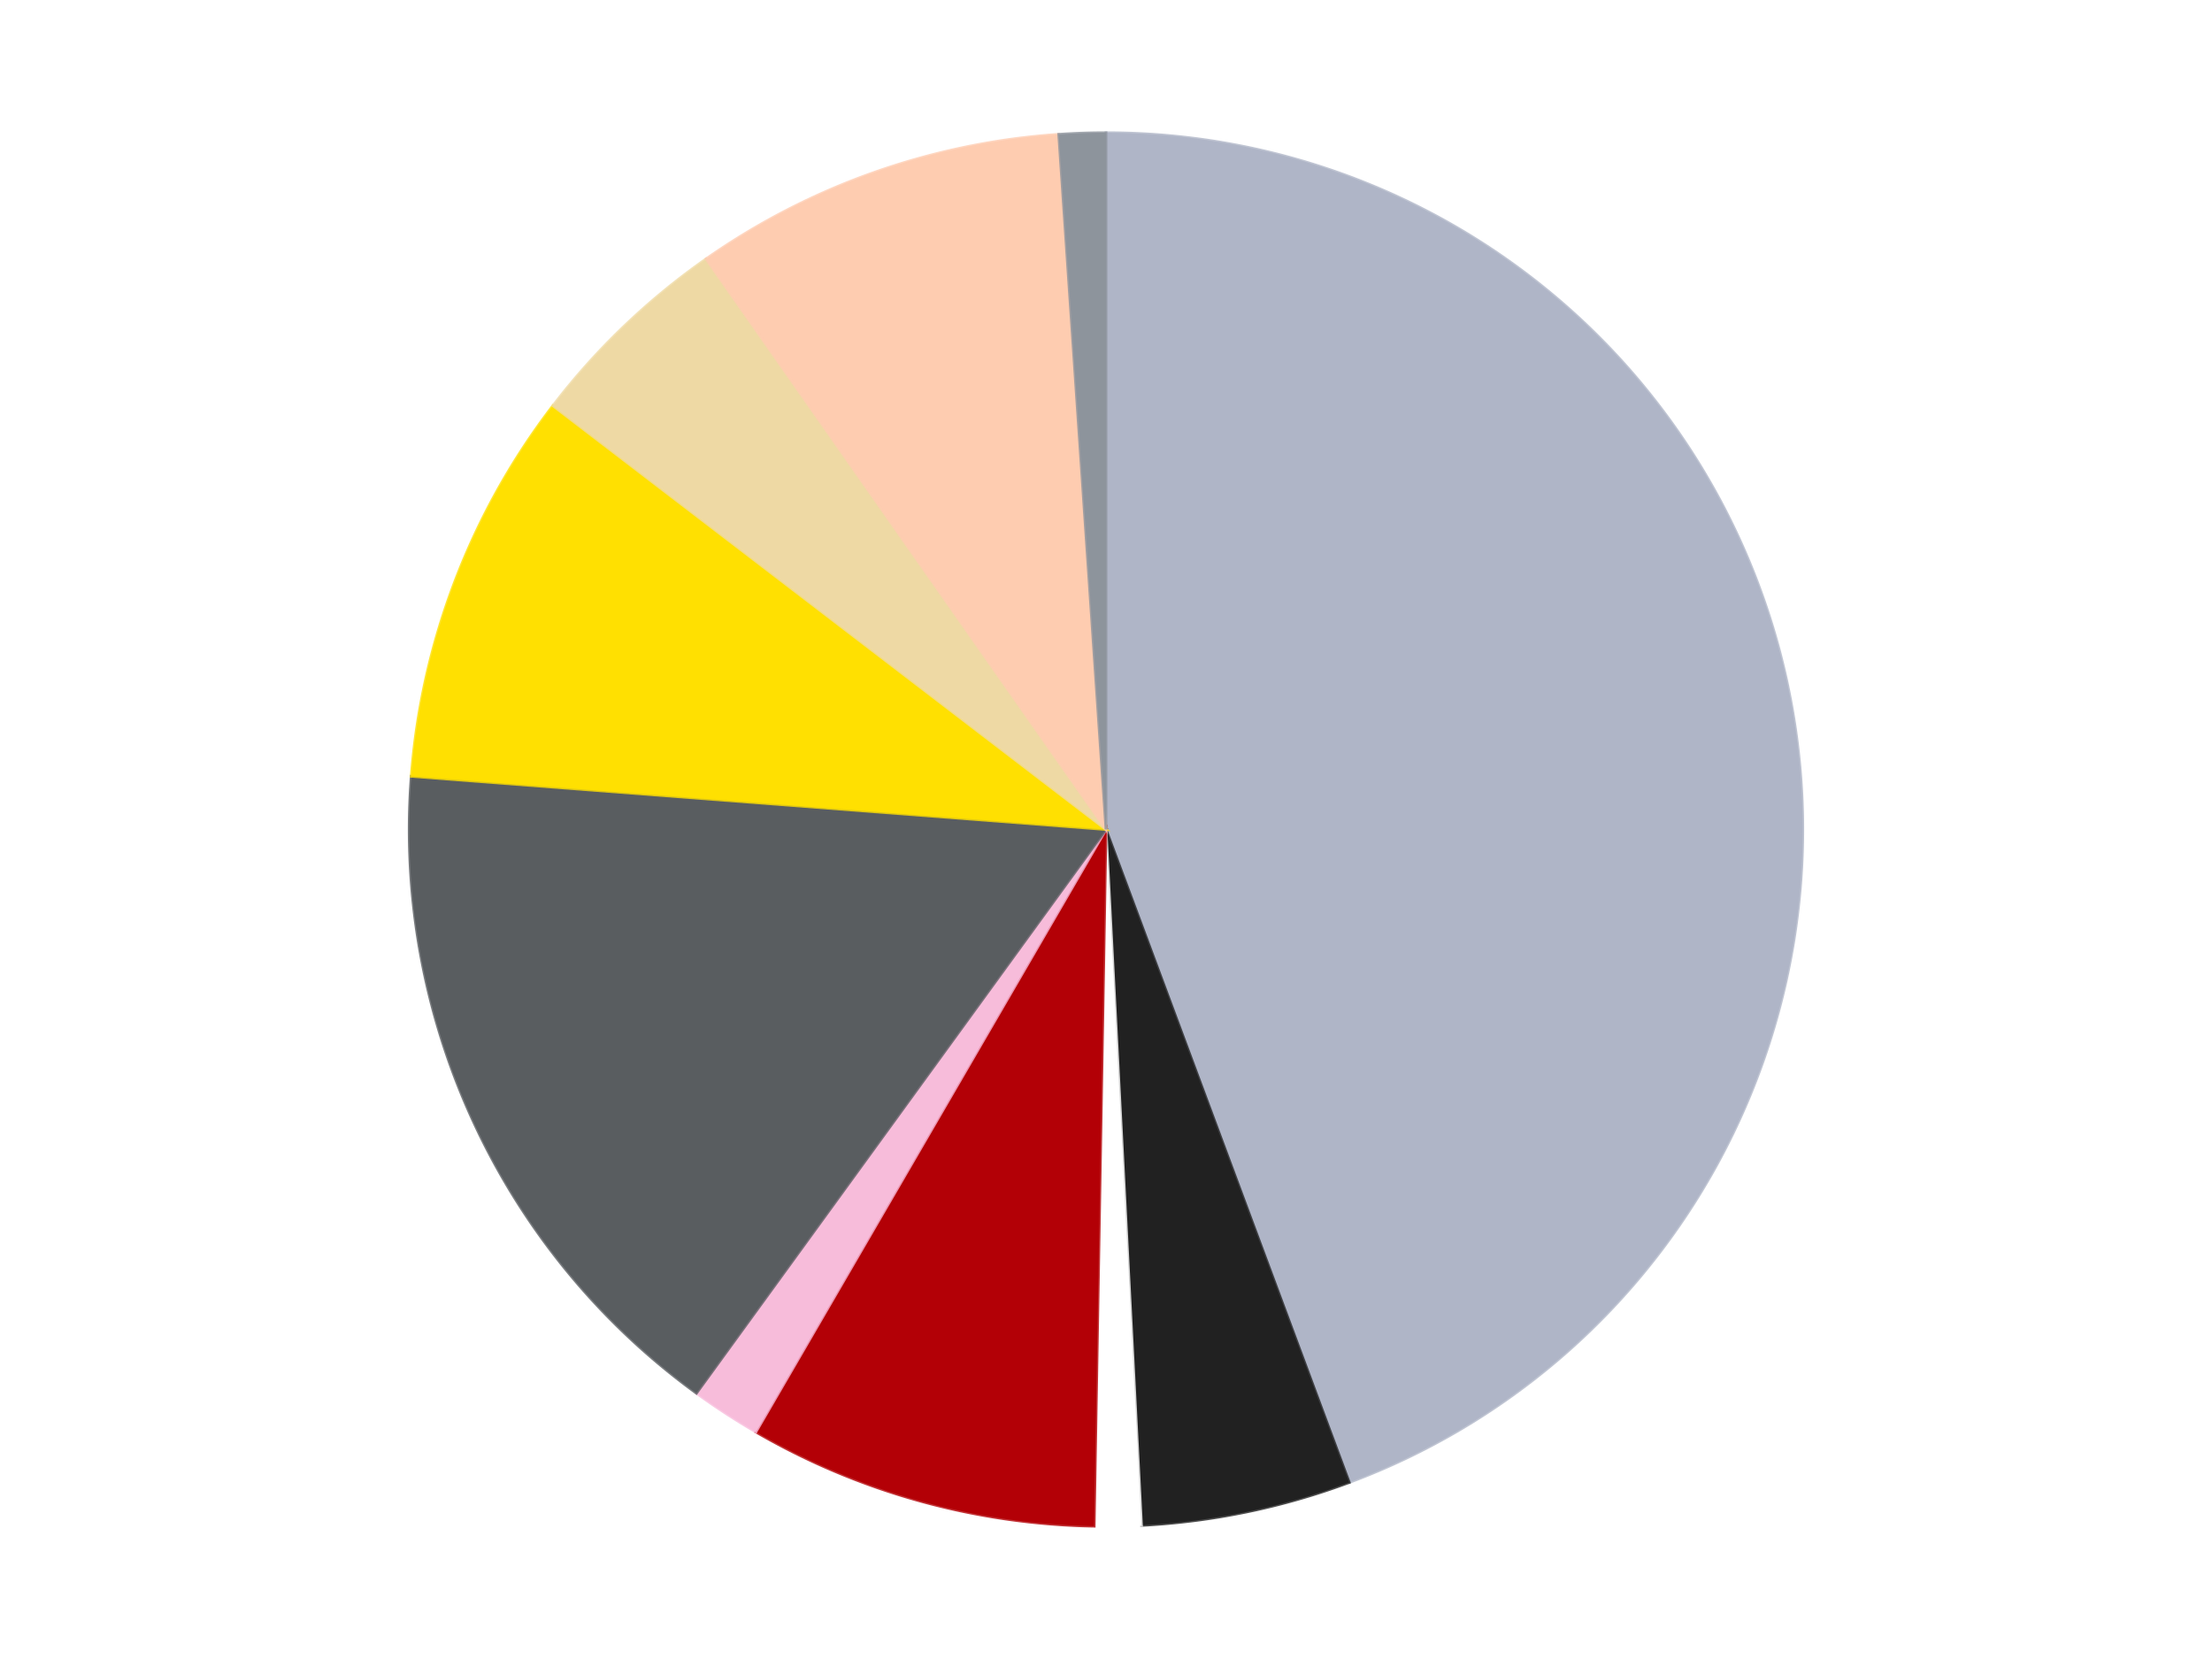 <?xml version='1.0' encoding='utf-8'?>
<svg xmlns="http://www.w3.org/2000/svg" xmlns:xlink="http://www.w3.org/1999/xlink" id="chart-2cfbfb60-e175-4cc1-94f9-b6aff0676c8f" class="pygal-chart" viewBox="0 0 800 600"><!--Generated with pygal 3.0.5 (lxml) ©Kozea 2012-2016 on 2025-03-05--><!--http://pygal.org--><!--http://github.com/Kozea/pygal--><defs><style type="text/css">#chart-2cfbfb60-e175-4cc1-94f9-b6aff0676c8f{-webkit-user-select:none;-webkit-font-smoothing:antialiased;font-family:Consolas,"Liberation Mono",Menlo,Courier,monospace}#chart-2cfbfb60-e175-4cc1-94f9-b6aff0676c8f .title{font-family:Consolas,"Liberation Mono",Menlo,Courier,monospace;font-size:16px}#chart-2cfbfb60-e175-4cc1-94f9-b6aff0676c8f .legends .legend text{font-family:Consolas,"Liberation Mono",Menlo,Courier,monospace;font-size:14px}#chart-2cfbfb60-e175-4cc1-94f9-b6aff0676c8f .axis text{font-family:Consolas,"Liberation Mono",Menlo,Courier,monospace;font-size:10px}#chart-2cfbfb60-e175-4cc1-94f9-b6aff0676c8f .axis text.major{font-family:Consolas,"Liberation Mono",Menlo,Courier,monospace;font-size:10px}#chart-2cfbfb60-e175-4cc1-94f9-b6aff0676c8f .text-overlay text.value{font-family:Consolas,"Liberation Mono",Menlo,Courier,monospace;font-size:16px}#chart-2cfbfb60-e175-4cc1-94f9-b6aff0676c8f .text-overlay text.label{font-family:Consolas,"Liberation Mono",Menlo,Courier,monospace;font-size:10px}#chart-2cfbfb60-e175-4cc1-94f9-b6aff0676c8f .tooltip{font-family:Consolas,"Liberation Mono",Menlo,Courier,monospace;font-size:14px}#chart-2cfbfb60-e175-4cc1-94f9-b6aff0676c8f text.no_data{font-family:Consolas,"Liberation Mono",Menlo,Courier,monospace;font-size:64px}
#chart-2cfbfb60-e175-4cc1-94f9-b6aff0676c8f{background-color:transparent}#chart-2cfbfb60-e175-4cc1-94f9-b6aff0676c8f path,#chart-2cfbfb60-e175-4cc1-94f9-b6aff0676c8f line,#chart-2cfbfb60-e175-4cc1-94f9-b6aff0676c8f rect,#chart-2cfbfb60-e175-4cc1-94f9-b6aff0676c8f circle{-webkit-transition:150ms;-moz-transition:150ms;transition:150ms}#chart-2cfbfb60-e175-4cc1-94f9-b6aff0676c8f .graph &gt; .background{fill:transparent}#chart-2cfbfb60-e175-4cc1-94f9-b6aff0676c8f .plot &gt; .background{fill:transparent}#chart-2cfbfb60-e175-4cc1-94f9-b6aff0676c8f .graph{fill:rgba(0,0,0,.87)}#chart-2cfbfb60-e175-4cc1-94f9-b6aff0676c8f text.no_data{fill:rgba(0,0,0,1)}#chart-2cfbfb60-e175-4cc1-94f9-b6aff0676c8f .title{fill:rgba(0,0,0,1)}#chart-2cfbfb60-e175-4cc1-94f9-b6aff0676c8f .legends .legend text{fill:rgba(0,0,0,.87)}#chart-2cfbfb60-e175-4cc1-94f9-b6aff0676c8f .legends .legend:hover text{fill:rgba(0,0,0,1)}#chart-2cfbfb60-e175-4cc1-94f9-b6aff0676c8f .axis .line{stroke:rgba(0,0,0,1)}#chart-2cfbfb60-e175-4cc1-94f9-b6aff0676c8f .axis .guide.line{stroke:rgba(0,0,0,.54)}#chart-2cfbfb60-e175-4cc1-94f9-b6aff0676c8f .axis .major.line{stroke:rgba(0,0,0,.87)}#chart-2cfbfb60-e175-4cc1-94f9-b6aff0676c8f .axis text.major{fill:rgba(0,0,0,1)}#chart-2cfbfb60-e175-4cc1-94f9-b6aff0676c8f .axis.y .guides:hover .guide.line,#chart-2cfbfb60-e175-4cc1-94f9-b6aff0676c8f .line-graph .axis.x .guides:hover .guide.line,#chart-2cfbfb60-e175-4cc1-94f9-b6aff0676c8f .stackedline-graph .axis.x .guides:hover .guide.line,#chart-2cfbfb60-e175-4cc1-94f9-b6aff0676c8f .xy-graph .axis.x .guides:hover .guide.line{stroke:rgba(0,0,0,1)}#chart-2cfbfb60-e175-4cc1-94f9-b6aff0676c8f .axis .guides:hover text{fill:rgba(0,0,0,1)}#chart-2cfbfb60-e175-4cc1-94f9-b6aff0676c8f .reactive{fill-opacity:1.0;stroke-opacity:.8;stroke-width:1}#chart-2cfbfb60-e175-4cc1-94f9-b6aff0676c8f .ci{stroke:rgba(0,0,0,.87)}#chart-2cfbfb60-e175-4cc1-94f9-b6aff0676c8f .reactive.active,#chart-2cfbfb60-e175-4cc1-94f9-b6aff0676c8f .active .reactive{fill-opacity:0.6;stroke-opacity:.9;stroke-width:4}#chart-2cfbfb60-e175-4cc1-94f9-b6aff0676c8f .ci .reactive.active{stroke-width:1.5}#chart-2cfbfb60-e175-4cc1-94f9-b6aff0676c8f .series text{fill:rgba(0,0,0,1)}#chart-2cfbfb60-e175-4cc1-94f9-b6aff0676c8f .tooltip rect{fill:transparent;stroke:rgba(0,0,0,1);-webkit-transition:opacity 150ms;-moz-transition:opacity 150ms;transition:opacity 150ms}#chart-2cfbfb60-e175-4cc1-94f9-b6aff0676c8f .tooltip .label{fill:rgba(0,0,0,.87)}#chart-2cfbfb60-e175-4cc1-94f9-b6aff0676c8f .tooltip .label{fill:rgba(0,0,0,.87)}#chart-2cfbfb60-e175-4cc1-94f9-b6aff0676c8f .tooltip .legend{font-size:.8em;fill:rgba(0,0,0,.54)}#chart-2cfbfb60-e175-4cc1-94f9-b6aff0676c8f .tooltip .x_label{font-size:.6em;fill:rgba(0,0,0,1)}#chart-2cfbfb60-e175-4cc1-94f9-b6aff0676c8f .tooltip .xlink{font-size:.5em;text-decoration:underline}#chart-2cfbfb60-e175-4cc1-94f9-b6aff0676c8f .tooltip .value{font-size:1.5em}#chart-2cfbfb60-e175-4cc1-94f9-b6aff0676c8f .bound{font-size:.5em}#chart-2cfbfb60-e175-4cc1-94f9-b6aff0676c8f .max-value{font-size:.75em;fill:rgba(0,0,0,.54)}#chart-2cfbfb60-e175-4cc1-94f9-b6aff0676c8f .map-element{fill:transparent;stroke:rgba(0,0,0,.54) !important}#chart-2cfbfb60-e175-4cc1-94f9-b6aff0676c8f .map-element .reactive{fill-opacity:inherit;stroke-opacity:inherit}#chart-2cfbfb60-e175-4cc1-94f9-b6aff0676c8f .color-0,#chart-2cfbfb60-e175-4cc1-94f9-b6aff0676c8f .color-0 a:visited{stroke:#F44336;fill:#F44336}#chart-2cfbfb60-e175-4cc1-94f9-b6aff0676c8f .color-1,#chart-2cfbfb60-e175-4cc1-94f9-b6aff0676c8f .color-1 a:visited{stroke:#3F51B5;fill:#3F51B5}#chart-2cfbfb60-e175-4cc1-94f9-b6aff0676c8f .color-2,#chart-2cfbfb60-e175-4cc1-94f9-b6aff0676c8f .color-2 a:visited{stroke:#009688;fill:#009688}#chart-2cfbfb60-e175-4cc1-94f9-b6aff0676c8f .color-3,#chart-2cfbfb60-e175-4cc1-94f9-b6aff0676c8f .color-3 a:visited{stroke:#FFC107;fill:#FFC107}#chart-2cfbfb60-e175-4cc1-94f9-b6aff0676c8f .color-4,#chart-2cfbfb60-e175-4cc1-94f9-b6aff0676c8f .color-4 a:visited{stroke:#FF5722;fill:#FF5722}#chart-2cfbfb60-e175-4cc1-94f9-b6aff0676c8f .color-5,#chart-2cfbfb60-e175-4cc1-94f9-b6aff0676c8f .color-5 a:visited{stroke:#9C27B0;fill:#9C27B0}#chart-2cfbfb60-e175-4cc1-94f9-b6aff0676c8f .color-6,#chart-2cfbfb60-e175-4cc1-94f9-b6aff0676c8f .color-6 a:visited{stroke:#03A9F4;fill:#03A9F4}#chart-2cfbfb60-e175-4cc1-94f9-b6aff0676c8f .color-7,#chart-2cfbfb60-e175-4cc1-94f9-b6aff0676c8f .color-7 a:visited{stroke:#8BC34A;fill:#8BC34A}#chart-2cfbfb60-e175-4cc1-94f9-b6aff0676c8f .color-8,#chart-2cfbfb60-e175-4cc1-94f9-b6aff0676c8f .color-8 a:visited{stroke:#FF9800;fill:#FF9800}#chart-2cfbfb60-e175-4cc1-94f9-b6aff0676c8f .color-9,#chart-2cfbfb60-e175-4cc1-94f9-b6aff0676c8f .color-9 a:visited{stroke:#E91E63;fill:#E91E63}#chart-2cfbfb60-e175-4cc1-94f9-b6aff0676c8f .text-overlay .color-0 text{fill:black}#chart-2cfbfb60-e175-4cc1-94f9-b6aff0676c8f .text-overlay .color-1 text{fill:black}#chart-2cfbfb60-e175-4cc1-94f9-b6aff0676c8f .text-overlay .color-2 text{fill:black}#chart-2cfbfb60-e175-4cc1-94f9-b6aff0676c8f .text-overlay .color-3 text{fill:black}#chart-2cfbfb60-e175-4cc1-94f9-b6aff0676c8f .text-overlay .color-4 text{fill:black}#chart-2cfbfb60-e175-4cc1-94f9-b6aff0676c8f .text-overlay .color-5 text{fill:black}#chart-2cfbfb60-e175-4cc1-94f9-b6aff0676c8f .text-overlay .color-6 text{fill:black}#chart-2cfbfb60-e175-4cc1-94f9-b6aff0676c8f .text-overlay .color-7 text{fill:black}#chart-2cfbfb60-e175-4cc1-94f9-b6aff0676c8f .text-overlay .color-8 text{fill:black}#chart-2cfbfb60-e175-4cc1-94f9-b6aff0676c8f .text-overlay .color-9 text{fill:black}
#chart-2cfbfb60-e175-4cc1-94f9-b6aff0676c8f text.no_data{text-anchor:middle}#chart-2cfbfb60-e175-4cc1-94f9-b6aff0676c8f .guide.line{fill:none}#chart-2cfbfb60-e175-4cc1-94f9-b6aff0676c8f .centered{text-anchor:middle}#chart-2cfbfb60-e175-4cc1-94f9-b6aff0676c8f .title{text-anchor:middle}#chart-2cfbfb60-e175-4cc1-94f9-b6aff0676c8f .legends .legend text{fill-opacity:1}#chart-2cfbfb60-e175-4cc1-94f9-b6aff0676c8f .axis.x text{text-anchor:middle}#chart-2cfbfb60-e175-4cc1-94f9-b6aff0676c8f .axis.x:not(.web) text[transform]{text-anchor:start}#chart-2cfbfb60-e175-4cc1-94f9-b6aff0676c8f .axis.x:not(.web) text[transform].backwards{text-anchor:end}#chart-2cfbfb60-e175-4cc1-94f9-b6aff0676c8f .axis.y text{text-anchor:end}#chart-2cfbfb60-e175-4cc1-94f9-b6aff0676c8f .axis.y text[transform].backwards{text-anchor:start}#chart-2cfbfb60-e175-4cc1-94f9-b6aff0676c8f .axis.y2 text{text-anchor:start}#chart-2cfbfb60-e175-4cc1-94f9-b6aff0676c8f .axis.y2 text[transform].backwards{text-anchor:end}#chart-2cfbfb60-e175-4cc1-94f9-b6aff0676c8f .axis .guide.line{stroke-dasharray:4,4;stroke:black}#chart-2cfbfb60-e175-4cc1-94f9-b6aff0676c8f .axis .major.guide.line{stroke-dasharray:6,6;stroke:black}#chart-2cfbfb60-e175-4cc1-94f9-b6aff0676c8f .horizontal .axis.y .guide.line,#chart-2cfbfb60-e175-4cc1-94f9-b6aff0676c8f .horizontal .axis.y2 .guide.line,#chart-2cfbfb60-e175-4cc1-94f9-b6aff0676c8f .vertical .axis.x .guide.line{opacity:0}#chart-2cfbfb60-e175-4cc1-94f9-b6aff0676c8f .horizontal .axis.always_show .guide.line,#chart-2cfbfb60-e175-4cc1-94f9-b6aff0676c8f .vertical .axis.always_show .guide.line{opacity:1 !important}#chart-2cfbfb60-e175-4cc1-94f9-b6aff0676c8f .axis.y .guides:hover .guide.line,#chart-2cfbfb60-e175-4cc1-94f9-b6aff0676c8f .axis.y2 .guides:hover .guide.line,#chart-2cfbfb60-e175-4cc1-94f9-b6aff0676c8f .axis.x .guides:hover .guide.line{opacity:1}#chart-2cfbfb60-e175-4cc1-94f9-b6aff0676c8f .axis .guides:hover text{opacity:1}#chart-2cfbfb60-e175-4cc1-94f9-b6aff0676c8f .nofill{fill:none}#chart-2cfbfb60-e175-4cc1-94f9-b6aff0676c8f .subtle-fill{fill-opacity:.2}#chart-2cfbfb60-e175-4cc1-94f9-b6aff0676c8f .dot{stroke-width:1px;fill-opacity:1;stroke-opacity:1}#chart-2cfbfb60-e175-4cc1-94f9-b6aff0676c8f .dot.active{stroke-width:5px}#chart-2cfbfb60-e175-4cc1-94f9-b6aff0676c8f .dot.negative{fill:transparent}#chart-2cfbfb60-e175-4cc1-94f9-b6aff0676c8f text,#chart-2cfbfb60-e175-4cc1-94f9-b6aff0676c8f tspan{stroke:none !important}#chart-2cfbfb60-e175-4cc1-94f9-b6aff0676c8f .series text.active{opacity:1}#chart-2cfbfb60-e175-4cc1-94f9-b6aff0676c8f .tooltip rect{fill-opacity:.95;stroke-width:.5}#chart-2cfbfb60-e175-4cc1-94f9-b6aff0676c8f .tooltip text{fill-opacity:1}#chart-2cfbfb60-e175-4cc1-94f9-b6aff0676c8f .showable{visibility:hidden}#chart-2cfbfb60-e175-4cc1-94f9-b6aff0676c8f .showable.shown{visibility:visible}#chart-2cfbfb60-e175-4cc1-94f9-b6aff0676c8f .gauge-background{fill:rgba(229,229,229,1);stroke:none}#chart-2cfbfb60-e175-4cc1-94f9-b6aff0676c8f .bg-lines{stroke:transparent;stroke-width:2px}</style><script type="text/javascript">window.pygal = window.pygal || {};window.pygal.config = window.pygal.config || {};window.pygal.config['2cfbfb60-e175-4cc1-94f9-b6aff0676c8f'] = {"allow_interruptions": false, "box_mode": "extremes", "classes": ["pygal-chart"], "css": ["file://style.css", "file://graph.css"], "defs": [], "disable_xml_declaration": false, "dots_size": 2.5, "dynamic_print_values": false, "explicit_size": false, "fill": false, "force_uri_protocol": "https", "formatter": null, "half_pie": false, "height": 600, "include_x_axis": false, "inner_radius": 0, "interpolate": null, "interpolation_parameters": {}, "interpolation_precision": 250, "inverse_y_axis": false, "js": ["//kozea.github.io/pygal.js/2.0.x/pygal-tooltips.min.js"], "legend_at_bottom": false, "legend_at_bottom_columns": null, "legend_box_size": 12, "logarithmic": false, "margin": 20, "margin_bottom": null, "margin_left": null, "margin_right": null, "margin_top": null, "max_scale": 16, "min_scale": 4, "missing_value_fill_truncation": "x", "no_data_text": "No data", "no_prefix": false, "order_min": null, "pretty_print": false, "print_labels": false, "print_values": false, "print_values_position": "center", "print_zeroes": true, "range": null, "rounded_bars": null, "secondary_range": null, "show_dots": true, "show_legend": false, "show_minor_x_labels": true, "show_minor_y_labels": true, "show_only_major_dots": false, "show_x_guides": false, "show_x_labels": true, "show_y_guides": true, "show_y_labels": true, "spacing": 10, "stack_from_top": false, "strict": false, "stroke": true, "stroke_style": null, "style": {"background": "transparent", "ci_colors": [], "colors": ["#F44336", "#3F51B5", "#009688", "#FFC107", "#FF5722", "#9C27B0", "#03A9F4", "#8BC34A", "#FF9800", "#E91E63", "#2196F3", "#4CAF50", "#FFEB3B", "#673AB7", "#00BCD4", "#CDDC39", "#9E9E9E", "#607D8B"], "dot_opacity": "1", "font_family": "Consolas, \"Liberation Mono\", Menlo, Courier, monospace", "foreground": "rgba(0, 0, 0, .87)", "foreground_strong": "rgba(0, 0, 0, 1)", "foreground_subtle": "rgba(0, 0, 0, .54)", "guide_stroke_color": "black", "guide_stroke_dasharray": "4,4", "label_font_family": "Consolas, \"Liberation Mono\", Menlo, Courier, monospace", "label_font_size": 10, "legend_font_family": "Consolas, \"Liberation Mono\", Menlo, Courier, monospace", "legend_font_size": 14, "major_guide_stroke_color": "black", "major_guide_stroke_dasharray": "6,6", "major_label_font_family": "Consolas, \"Liberation Mono\", Menlo, Courier, monospace", "major_label_font_size": 10, "no_data_font_family": "Consolas, \"Liberation Mono\", Menlo, Courier, monospace", "no_data_font_size": 64, "opacity": "1.0", "opacity_hover": "0.6", "plot_background": "transparent", "stroke_opacity": ".8", "stroke_opacity_hover": ".9", "stroke_width": "1", "stroke_width_hover": "4", "title_font_family": "Consolas, \"Liberation Mono\", Menlo, Courier, monospace", "title_font_size": 16, "tooltip_font_family": "Consolas, \"Liberation Mono\", Menlo, Courier, monospace", "tooltip_font_size": 14, "transition": "150ms", "value_background": "rgba(229, 229, 229, 1)", "value_colors": [], "value_font_family": "Consolas, \"Liberation Mono\", Menlo, Courier, monospace", "value_font_size": 16, "value_label_font_family": "Consolas, \"Liberation Mono\", Menlo, Courier, monospace", "value_label_font_size": 10}, "title": null, "tooltip_border_radius": 0, "tooltip_fancy_mode": true, "truncate_label": null, "truncate_legend": null, "width": 800, "x_label_rotation": 0, "x_labels": null, "x_labels_major": null, "x_labels_major_count": null, "x_labels_major_every": null, "x_title": null, "xrange": null, "y_label_rotation": 0, "y_labels": null, "y_labels_major": null, "y_labels_major_count": null, "y_labels_major_every": null, "y_title": null, "zero": 0, "legends": ["Light Bluish Gray", "Black", "White", "Red", "Bright Pink", "Dark Bluish Gray", "Yellow", "Tan", "Light Nougat", "Flat Silver"]}</script><script type="text/javascript" xlink:href="https://kozea.github.io/pygal.js/2.0.x/pygal-tooltips.min.js"/></defs><title>Pygal</title><g class="graph pie-graph vertical"><rect x="0" y="0" width="800" height="600" class="background"/><g transform="translate(20, 20)" class="plot"><rect x="0" y="0" width="760" height="560" class="background"/><g class="series serie-0 color-0"><g class="slices"><g class="slice" style="fill: #AFB5C7; stroke: #AFB5C7"><path d="M380 28 A252 252 0 0 1 467.974 516.145 L380 280 A0 0 0 0 0 380 280 z" class="slice reactive tooltip-trigger"/><desc class="value">82</desc><desc class="x centered">504.002326561471</desc><desc class="y centered">257.6522258973673</desc></g></g></g><g class="series serie-1 color-1"><g class="slices"><g class="slice" style="fill: #212121; stroke: #212121"><path d="M467.974 516.145 A252 252 0 0 1 392.833 531.673 L380 280 A0 0 0 0 0 380 280 z" class="slice reactive tooltip-trigger"/><desc class="value">9</desc><desc class="x centered">405.49881634393967</desc><desc class="y centered">403.39291051376506</desc></g></g></g><g class="series serie-2 color-2"><g class="slices"><g class="slice" style="fill: #FFFFFF; stroke: #FFFFFF"><path d="M392.833 531.673 A252 252 0 0 1 375.721 531.964 L380 280 A0 0 0 0 0 380 280 z" class="slice reactive tooltip-trigger"/><desc class="value">2</desc><desc class="x centered">382.13957648428106</desc><desc class="y centered">405.9818328667586</desc></g></g></g><g class="series serie-3 color-3"><g class="slices"><g class="slice" style="fill: #B30006; stroke: #B30006"><path d="M375.721 531.964 A252 252 0 0 1 253.383 497.881 L380 280 A0 0 0 0 0 380 280 z" class="slice reactive tooltip-trigger"/><desc class="value">15</desc><desc class="x centered">346.18480332816637</desc><desc class="y centered">401.3776440455375</desc></g></g></g><g class="series serie-4 color-4"><g class="slices"><g class="slice" style="fill: #F7BCDA; stroke: #F7BCDA"><path d="M253.383 497.881 A252 252 0 0 1 231.878 483.872 L380 280 A0 0 0 0 0 380 280 z" class="slice reactive tooltip-trigger"/><desc class="value">3</desc><desc class="x centered">311.22600984573654</desc><desc class="y centered">385.57527304374486</desc></g></g></g><g class="series serie-5 color-5"><g class="slices"><g class="slice" style="fill: #595D60; stroke: #595D60"><path d="M231.878 483.872 A252 252 0 0 1 128.735 260.762 L380 280 A0 0 0 0 0 380 280 z" class="slice reactive tooltip-trigger"/><desc class="value">30</desc><desc class="x centered">265.6300118847117</desc><desc class="y centered">332.87254314394954</desc></g></g></g><g class="series serie-6 color-6"><g class="slices"><g class="slice" style="fill: #FFE001; stroke: #FFE001"><path d="M128.735 260.762 A252 252 0 0 1 179.966 126.734 L380 280 A0 0 0 0 0 380 280 z" class="slice reactive tooltip-trigger"/><desc class="value">17</desc><desc class="x centered">262.30508469236133</desc><desc class="y centered">235.01214707581883</desc></g></g></g><g class="series serie-7 color-7"><g class="slices"><g class="slice" style="fill: #EED9A4; stroke: #EED9A4"><path d="M179.966 126.734 A252 252 0 0 1 235.361 73.642 L380 280 A0 0 0 0 0 380 280 z" class="slice reactive tooltip-trigger"/><desc class="value">9</desc><desc class="x centered">292.81570250882925</desc><desc class="y centered">189.03353216172985</desc></g></g></g><g class="series serie-8 color-8"><g class="slices"><g class="slice" style="fill: #FECCB0; stroke: #FECCB0"><path d="M235.361 73.642 A252 252 0 0 1 362.896 28.581 L380 280 A0 0 0 0 0 380 280 z" class="slice reactive tooltip-trigger"/><desc class="value">16</desc><desc class="x centered">338.0243858625008</desc><desc class="y centered">161.19744187190338</desc></g></g></g><g class="series serie-9 color-9"><g class="slices"><g class="slice" style="fill: #8D949C; stroke: #8D949C"><path d="M362.896 28.581 A252 252 0 0 1 380 28 L380 280 A0 0 0 0 0 380 280 z" class="slice reactive tooltip-trigger"/><desc class="value">2</desc><desc class="x centered">375.72146401510577</desc><desc class="y centered">154.07266329416012</desc></g></g></g></g><g class="titles"/><g transform="translate(20, 20)" class="plot overlay"><g class="series serie-0 color-0"/><g class="series serie-1 color-1"/><g class="series serie-2 color-2"/><g class="series serie-3 color-3"/><g class="series serie-4 color-4"/><g class="series serie-5 color-5"/><g class="series serie-6 color-6"/><g class="series serie-7 color-7"/><g class="series serie-8 color-8"/><g class="series serie-9 color-9"/></g><g transform="translate(20, 20)" class="plot text-overlay"><g class="series serie-0 color-0"/><g class="series serie-1 color-1"/><g class="series serie-2 color-2"/><g class="series serie-3 color-3"/><g class="series serie-4 color-4"/><g class="series serie-5 color-5"/><g class="series serie-6 color-6"/><g class="series serie-7 color-7"/><g class="series serie-8 color-8"/><g class="series serie-9 color-9"/></g><g transform="translate(20, 20)" class="plot tooltip-overlay"><g transform="translate(0 0)" style="opacity: 0" class="tooltip"><rect rx="0" ry="0" width="0" height="0" class="tooltip-box"/><g class="text"/></g></g></g></svg>